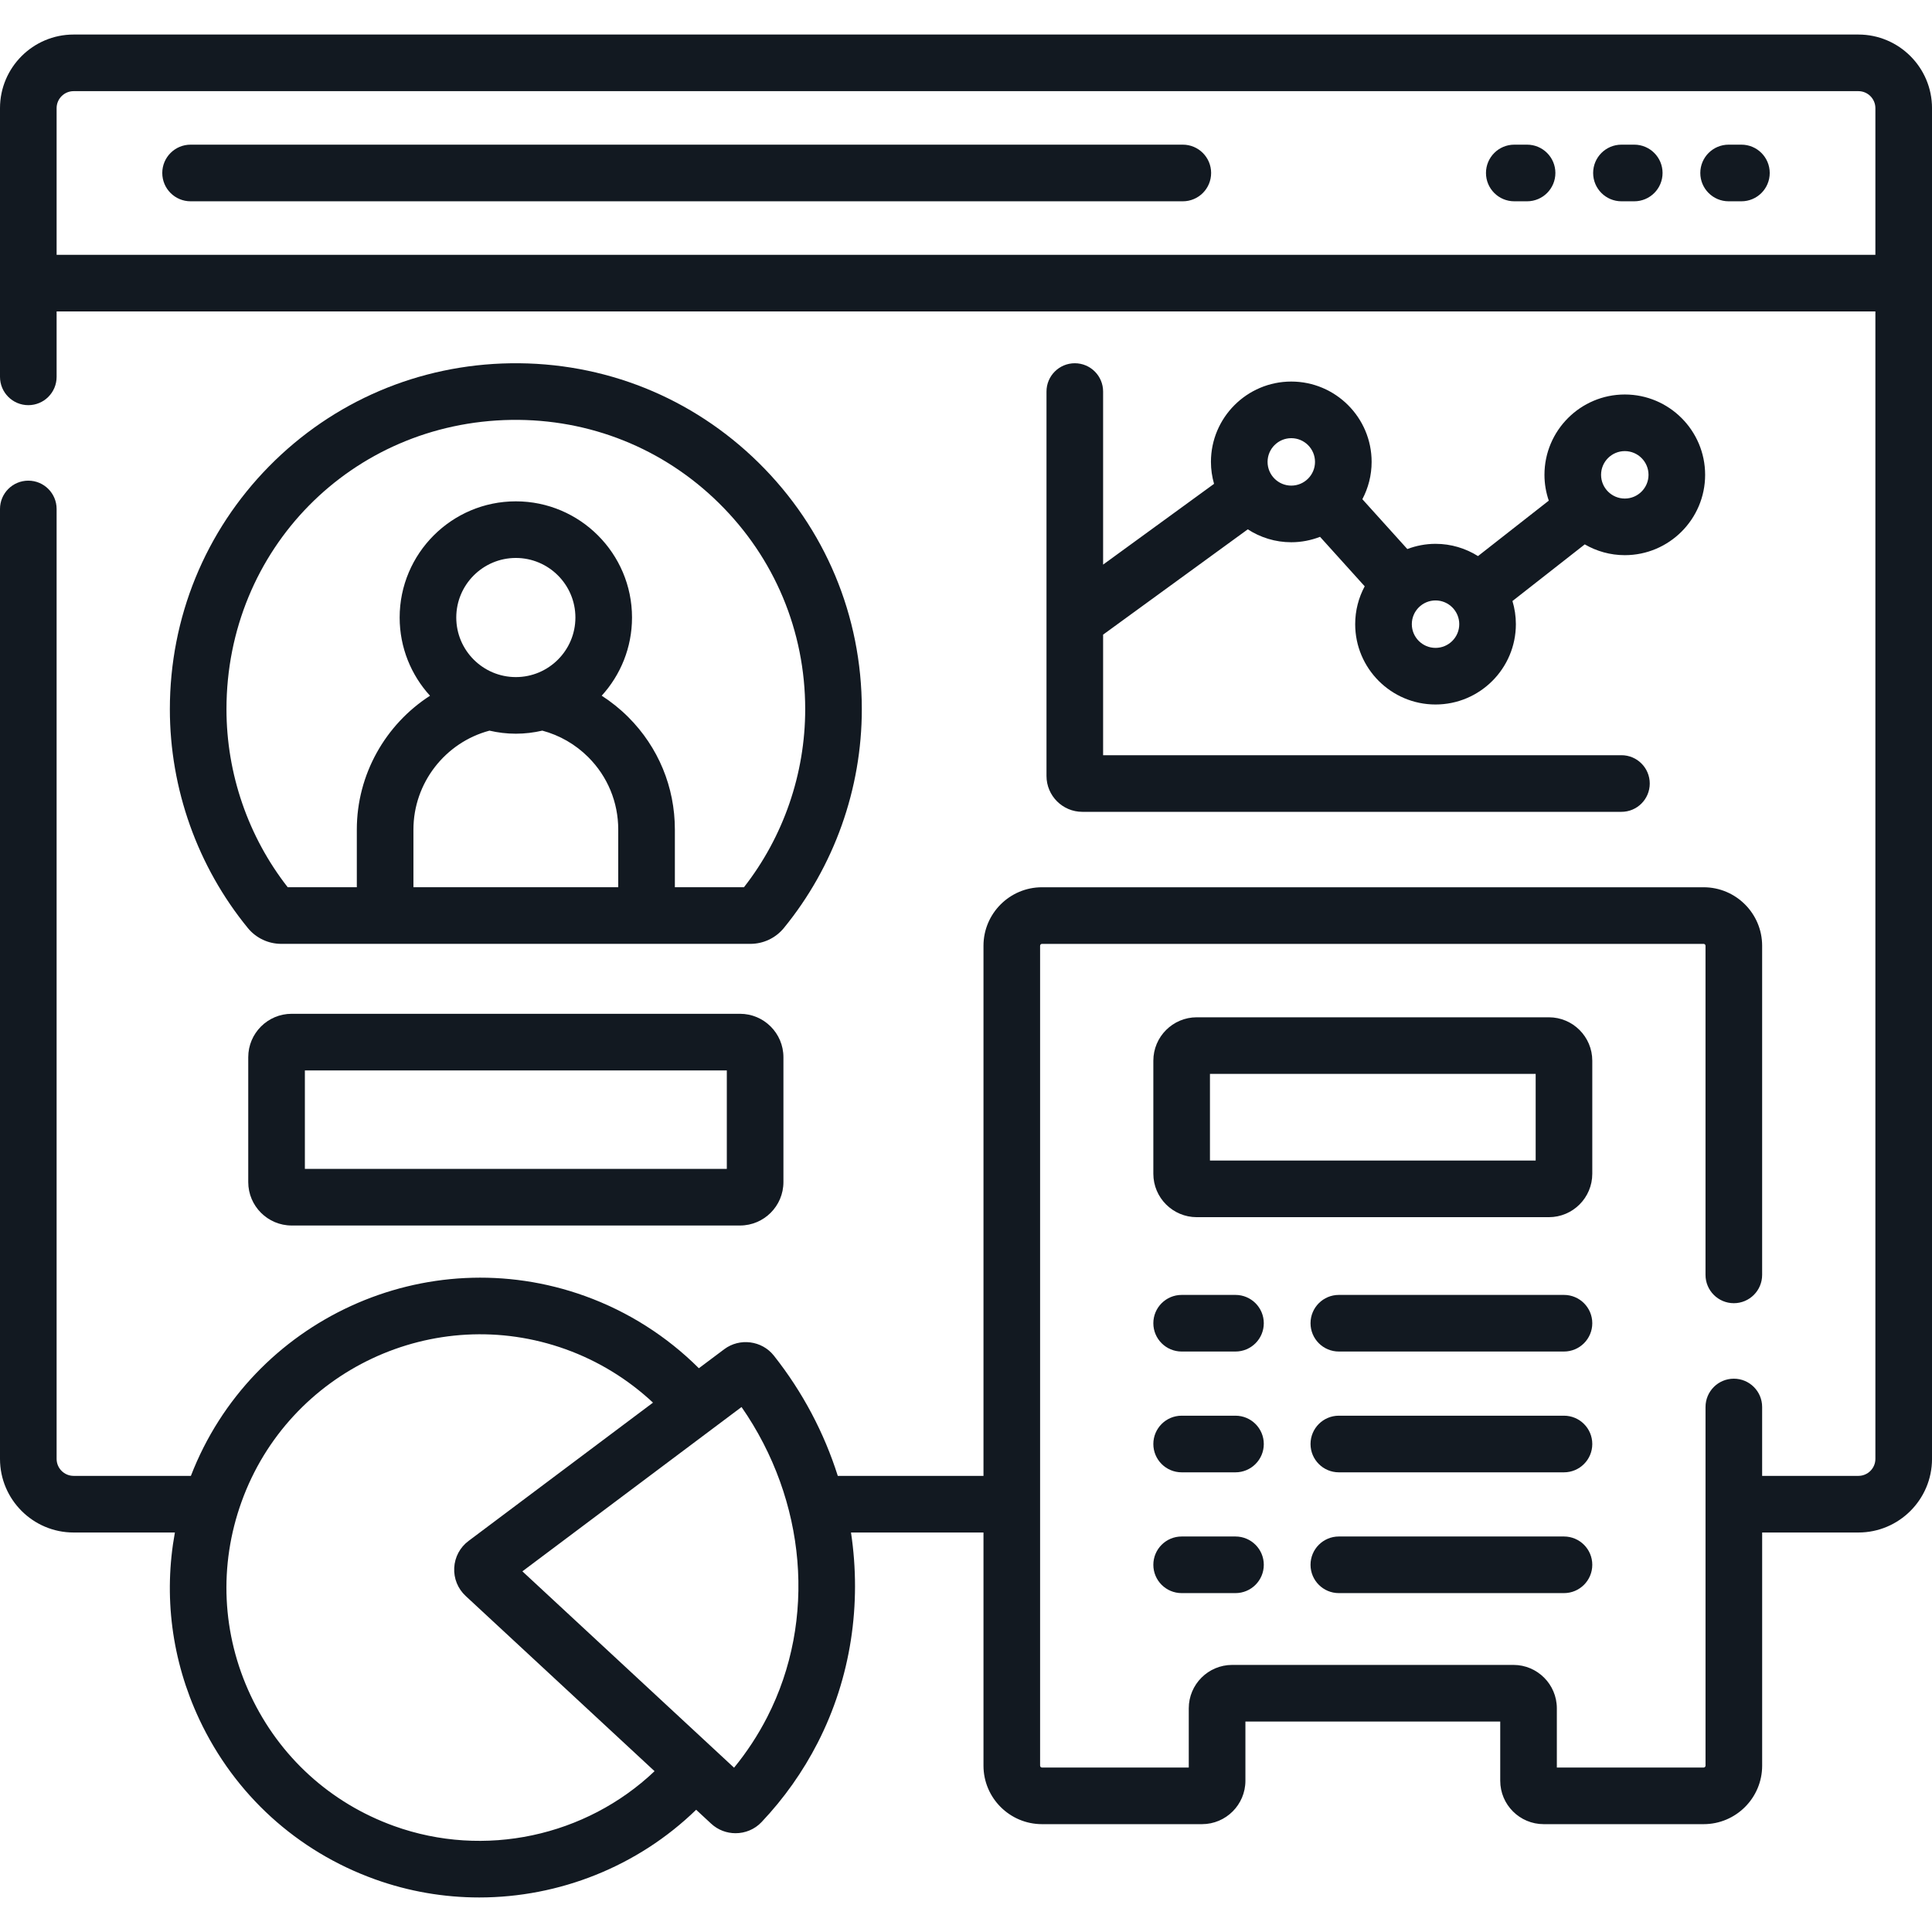 <svg xmlns="http://www.w3.org/2000/svg" width="122" height="122" viewBox="0 0 122 122" fill="none"><g clip-path="url(#clip0_157_587)"><path d="M54.421 44.785C54.421 38.888 52.107 33.36 47.906 29.221C43.705 25.083 38.138 22.854 32.24 22.94C26.454 23.026 21.04 25.336 16.996 29.442C12.953 33.549 10.726 38.998 10.726 44.785C10.726 49.814 12.475 54.721 15.651 58.603C16.17 59.237 16.942 59.602 17.768 59.602H47.379C48.205 59.602 48.977 59.237 49.497 58.603C52.672 54.721 54.421 49.813 54.421 44.785ZM32.574 42.756C30.5 42.756 28.812 41.069 28.812 38.995C28.812 36.921 30.5 35.233 32.574 35.233C34.648 35.233 36.335 36.921 36.335 38.995C36.335 41.069 34.648 42.756 32.574 42.756ZM30.909 46.138C31.444 46.263 32.001 46.331 32.574 46.331C33.148 46.331 33.707 46.262 34.245 46.137C35.338 46.429 36.336 47.002 37.147 47.812C38.368 49.033 39.04 50.657 39.04 52.384V56.026H26.107V52.384C26.107 49.449 28.106 46.884 30.909 46.138ZM46.979 56.026H42.616V52.384C42.616 49.702 41.572 47.181 39.675 45.284C39.161 44.77 38.597 44.319 37.996 43.931C39.184 42.627 39.91 40.894 39.91 38.995C39.91 34.949 36.619 31.658 32.574 31.658C28.528 31.658 25.237 34.949 25.237 38.995C25.237 40.896 25.964 42.63 27.154 43.934C24.349 45.742 22.532 48.896 22.532 52.384V56.026H18.168C15.671 52.832 14.301 48.857 14.301 44.785C14.301 34.691 22.205 26.666 32.294 26.515C37.23 26.446 41.884 28.307 45.397 31.768C48.911 35.23 50.846 39.853 50.846 44.785C50.846 48.857 49.476 52.832 46.979 56.026Z" fill="#121921"></path><path d="M117.352 2.181H4.648C2.085 2.181 0 4.266 0 6.829V23.798C0 24.785 0.8 25.585 1.788 25.585C2.775 25.585 3.575 24.785 3.575 23.798V19.666H118.425V92.125C118.425 92.716 117.943 93.197 117.352 93.197H111.274V88.847C111.274 87.86 110.474 87.06 109.486 87.06C108.499 87.06 107.699 87.86 107.699 88.847V111.496C107.699 111.561 107.645 111.615 107.579 111.615H98.31V107.875C98.31 106.364 97.08 105.134 95.569 105.134H77.809C76.297 105.134 75.067 106.364 75.067 107.875V111.615H65.798C65.732 111.615 65.679 111.561 65.679 111.496V59.723C65.679 59.657 65.732 59.603 65.798 59.603H107.579C107.645 59.603 107.698 59.657 107.698 59.723V80.505C107.698 81.492 108.499 82.293 109.486 82.293C110.474 82.293 111.274 81.492 111.274 80.505V59.723C111.274 57.685 109.616 56.028 107.579 56.028H65.798C63.761 56.028 62.104 57.685 62.104 59.723V93.197H52.904C52.051 90.504 50.702 87.922 48.867 85.603C48.113 84.65 46.708 84.468 45.733 85.199L44.131 86.4C42.105 84.38 39.649 82.817 36.941 81.841C26.929 78.233 15.869 83.322 12.054 93.197H4.648C4.057 93.197 3.575 92.716 3.575 92.125V32.14C3.575 31.153 2.775 30.352 1.788 30.352C0.8 30.352 0 31.153 0 32.14V92.125C0 94.688 2.085 96.773 4.648 96.773H11.044C10.316 100.752 10.836 104.849 12.591 108.583C14.816 113.315 18.75 116.897 23.668 118.669C25.818 119.444 28.048 119.819 30.261 119.819C35.31 119.819 40.267 117.867 43.96 114.281L44.908 115.16C45.343 115.563 45.896 115.762 46.449 115.762C47.049 115.762 47.648 115.527 48.09 115.06C49.508 113.562 50.701 111.875 51.637 110.046C53.741 105.933 54.417 101.29 53.738 96.773H62.104V111.496C62.104 113.533 63.762 115.19 65.799 115.19H75.903C77.414 115.19 78.644 113.961 78.644 112.449V108.709H94.735V112.449C94.735 113.961 95.965 115.19 97.477 115.19H107.58C109.618 115.19 111.275 113.533 111.275 111.496V96.773H117.353C119.916 96.773 122.001 94.688 122.001 92.125V6.829C122 4.266 119.915 2.181 117.352 2.181ZM24.88 115.306C20.86 113.857 17.645 110.93 15.827 107.062C14.009 103.195 13.805 98.851 15.254 94.831C18.244 86.532 27.43 82.214 35.729 85.204C37.78 85.943 39.653 87.094 41.235 88.572L29.586 97.307C29.047 97.71 28.718 98.327 28.683 99C28.647 99.672 28.91 100.321 29.404 100.779L41.334 111.845C36.994 115.964 30.589 117.364 24.88 115.306ZM31.732 100.166C31.732 100.167 31.731 100.167 31.73 100.168C31.73 100.168 31.73 100.168 31.73 100.167L31.732 100.166ZM48.453 108.418C47.87 109.558 47.166 110.633 46.354 111.625L32.987 99.225L46.826 88.849C50.924 94.747 51.585 102.297 48.453 108.418ZM3.575 16.09V6.829C3.575 6.238 4.057 5.756 4.648 5.756H117.352C117.943 5.756 118.425 6.238 118.425 6.829V16.09H3.575Z" fill="#121921"></path><path d="M74.691 9.135H12.035C11.047 9.135 10.247 9.936 10.247 10.923C10.247 11.911 11.047 12.711 12.035 12.711H74.691C75.679 12.711 76.479 11.911 76.479 10.923C76.479 9.936 75.679 9.135 74.691 9.135Z" fill="#121921"></path><path d="M109.965 9.135H109.157C108.169 9.135 107.369 9.936 107.369 10.923C107.369 11.911 108.169 12.711 109.157 12.711H109.965C110.953 12.711 111.753 11.911 111.753 10.923C111.753 9.936 110.953 9.135 109.965 9.135Z" fill="#121921"></path><path d="M103.198 9.135H102.39C101.402 9.135 100.602 9.936 100.602 10.923C100.602 11.911 101.402 12.711 102.39 12.711H103.198C104.186 12.711 104.986 11.911 104.986 10.923C104.986 9.936 104.186 9.135 103.198 9.135Z" fill="#121921"></path><path d="M96.43 9.135H95.622C94.635 9.135 93.835 9.936 93.835 10.923C93.835 11.911 94.635 12.711 95.622 12.711H96.43C97.418 12.711 98.218 11.911 98.218 10.923C98.218 9.936 97.418 9.135 96.43 9.135Z" fill="#121921"></path><path d="M46.73 64.018H18.417C16.906 64.018 15.676 65.248 15.676 66.759V74.646C15.676 76.157 16.906 77.387 18.417 77.387H46.73C48.241 77.387 49.471 76.157 49.471 74.646V66.759C49.471 65.248 48.241 64.018 46.73 64.018ZM45.896 73.811H19.252V67.593H45.896V73.811Z" fill="#121921"></path><path d="M100.548 66.98C100.548 65.468 99.319 64.239 97.807 64.239H75.571C74.06 64.239 72.83 65.468 72.83 66.98V74.12C72.83 75.632 74.06 76.861 75.571 76.861H97.807C99.319 76.861 100.548 75.632 100.548 74.12V66.98ZM96.973 73.286H76.405V67.814H96.973V73.286Z" fill="#121921"></path><path d="M78.017 81.77H74.618C73.63 81.77 72.83 82.57 72.83 83.557C72.83 84.545 73.63 85.345 74.618 85.345H78.017C79.004 85.345 79.805 84.545 79.805 83.557C79.805 82.57 79.004 81.77 78.017 81.77Z" fill="#121921"></path><path d="M98.76 81.77H84.543C83.556 81.77 82.756 82.57 82.756 83.557C82.756 84.545 83.556 85.345 84.543 85.345H98.76C99.748 85.345 100.548 84.545 100.548 83.557C100.548 82.57 99.748 81.77 98.76 81.77Z" fill="#121921"></path><path d="M78.017 89.397H74.618C73.63 89.397 72.83 90.197 72.83 91.185C72.83 92.172 73.63 92.973 74.618 92.973H78.017C79.004 92.973 79.805 92.172 79.805 91.185C79.805 90.197 79.004 89.397 78.017 89.397Z" fill="#121921"></path><path d="M98.76 89.397H84.543C83.556 89.397 82.756 90.197 82.756 91.185C82.756 92.172 83.556 92.973 84.543 92.973H98.76C99.748 92.973 100.548 92.172 100.548 91.185C100.548 90.197 99.748 89.397 98.76 89.397Z" fill="#121921"></path><path d="M78.017 97.025H74.618C73.63 97.025 72.83 97.825 72.83 98.812C72.83 99.8 73.63 100.6 74.618 100.6H78.017C79.004 100.6 79.805 99.8 79.805 98.812C79.805 97.825 79.004 97.025 78.017 97.025Z" fill="#121921"></path><path d="M98.76 97.025H84.543C83.556 97.025 82.756 97.825 82.756 98.812C82.756 99.8 83.556 100.6 84.543 100.6H98.76C99.748 100.6 100.548 99.8 100.548 98.812C100.548 97.825 99.748 97.025 98.76 97.025Z" fill="#121921"></path><path d="M67.871 22.938C66.883 22.938 66.083 23.738 66.083 24.725V49C66.083 50.249 67.099 51.265 68.347 51.265H102.389C103.377 51.265 104.177 50.465 104.177 49.477C104.177 48.49 103.377 47.689 102.389 47.689H69.658V40.075L78.793 33.426C79.586 33.939 80.528 34.241 81.54 34.241C82.181 34.241 82.792 34.117 83.357 33.899L86.177 37.024C85.794 37.736 85.576 38.55 85.576 39.414C85.576 42.211 87.852 44.487 90.649 44.487C93.447 44.487 95.723 42.211 95.723 39.414C95.723 38.906 95.646 38.416 95.507 37.953L100.073 34.376C100.818 34.807 101.68 35.057 102.601 35.057C105.398 35.057 107.674 32.782 107.674 29.984C107.674 27.187 105.398 24.911 102.601 24.911C99.804 24.911 97.528 27.187 97.528 29.984C97.528 30.555 97.626 31.102 97.801 31.614L93.332 35.115C92.552 34.627 91.635 34.341 90.649 34.341C90.022 34.341 89.423 34.461 88.868 34.67L86.029 31.524C86.4 30.819 86.614 30.018 86.614 29.167C86.614 26.37 84.338 24.094 81.54 24.094C78.743 24.094 76.467 26.37 76.467 29.167C76.467 29.648 76.538 30.112 76.664 30.553L69.658 35.653V24.725C69.658 23.738 68.858 22.938 67.871 22.938ZM102.601 28.486C103.427 28.486 104.099 29.157 104.099 29.984C104.099 30.81 103.427 31.482 102.601 31.482C101.775 31.482 101.103 30.81 101.103 29.984C101.103 29.157 101.775 28.486 102.601 28.486ZM92.148 39.414C92.148 40.24 91.476 40.912 90.65 40.912C89.824 40.912 89.152 40.24 89.152 39.414C89.152 38.588 89.824 37.916 90.65 37.916C91.476 37.916 92.148 38.588 92.148 39.414ZM81.541 27.669C82.367 27.669 83.039 28.341 83.039 29.167C83.039 29.993 82.367 30.665 81.541 30.665C80.715 30.665 80.043 29.993 80.043 29.167C80.043 28.341 80.715 27.669 81.541 27.669Z" fill="#121921"></path></g><defs><clipPath id="clip0_157_587"><rect width="122" height="122" fill="white"></rect></clipPath></defs></svg>